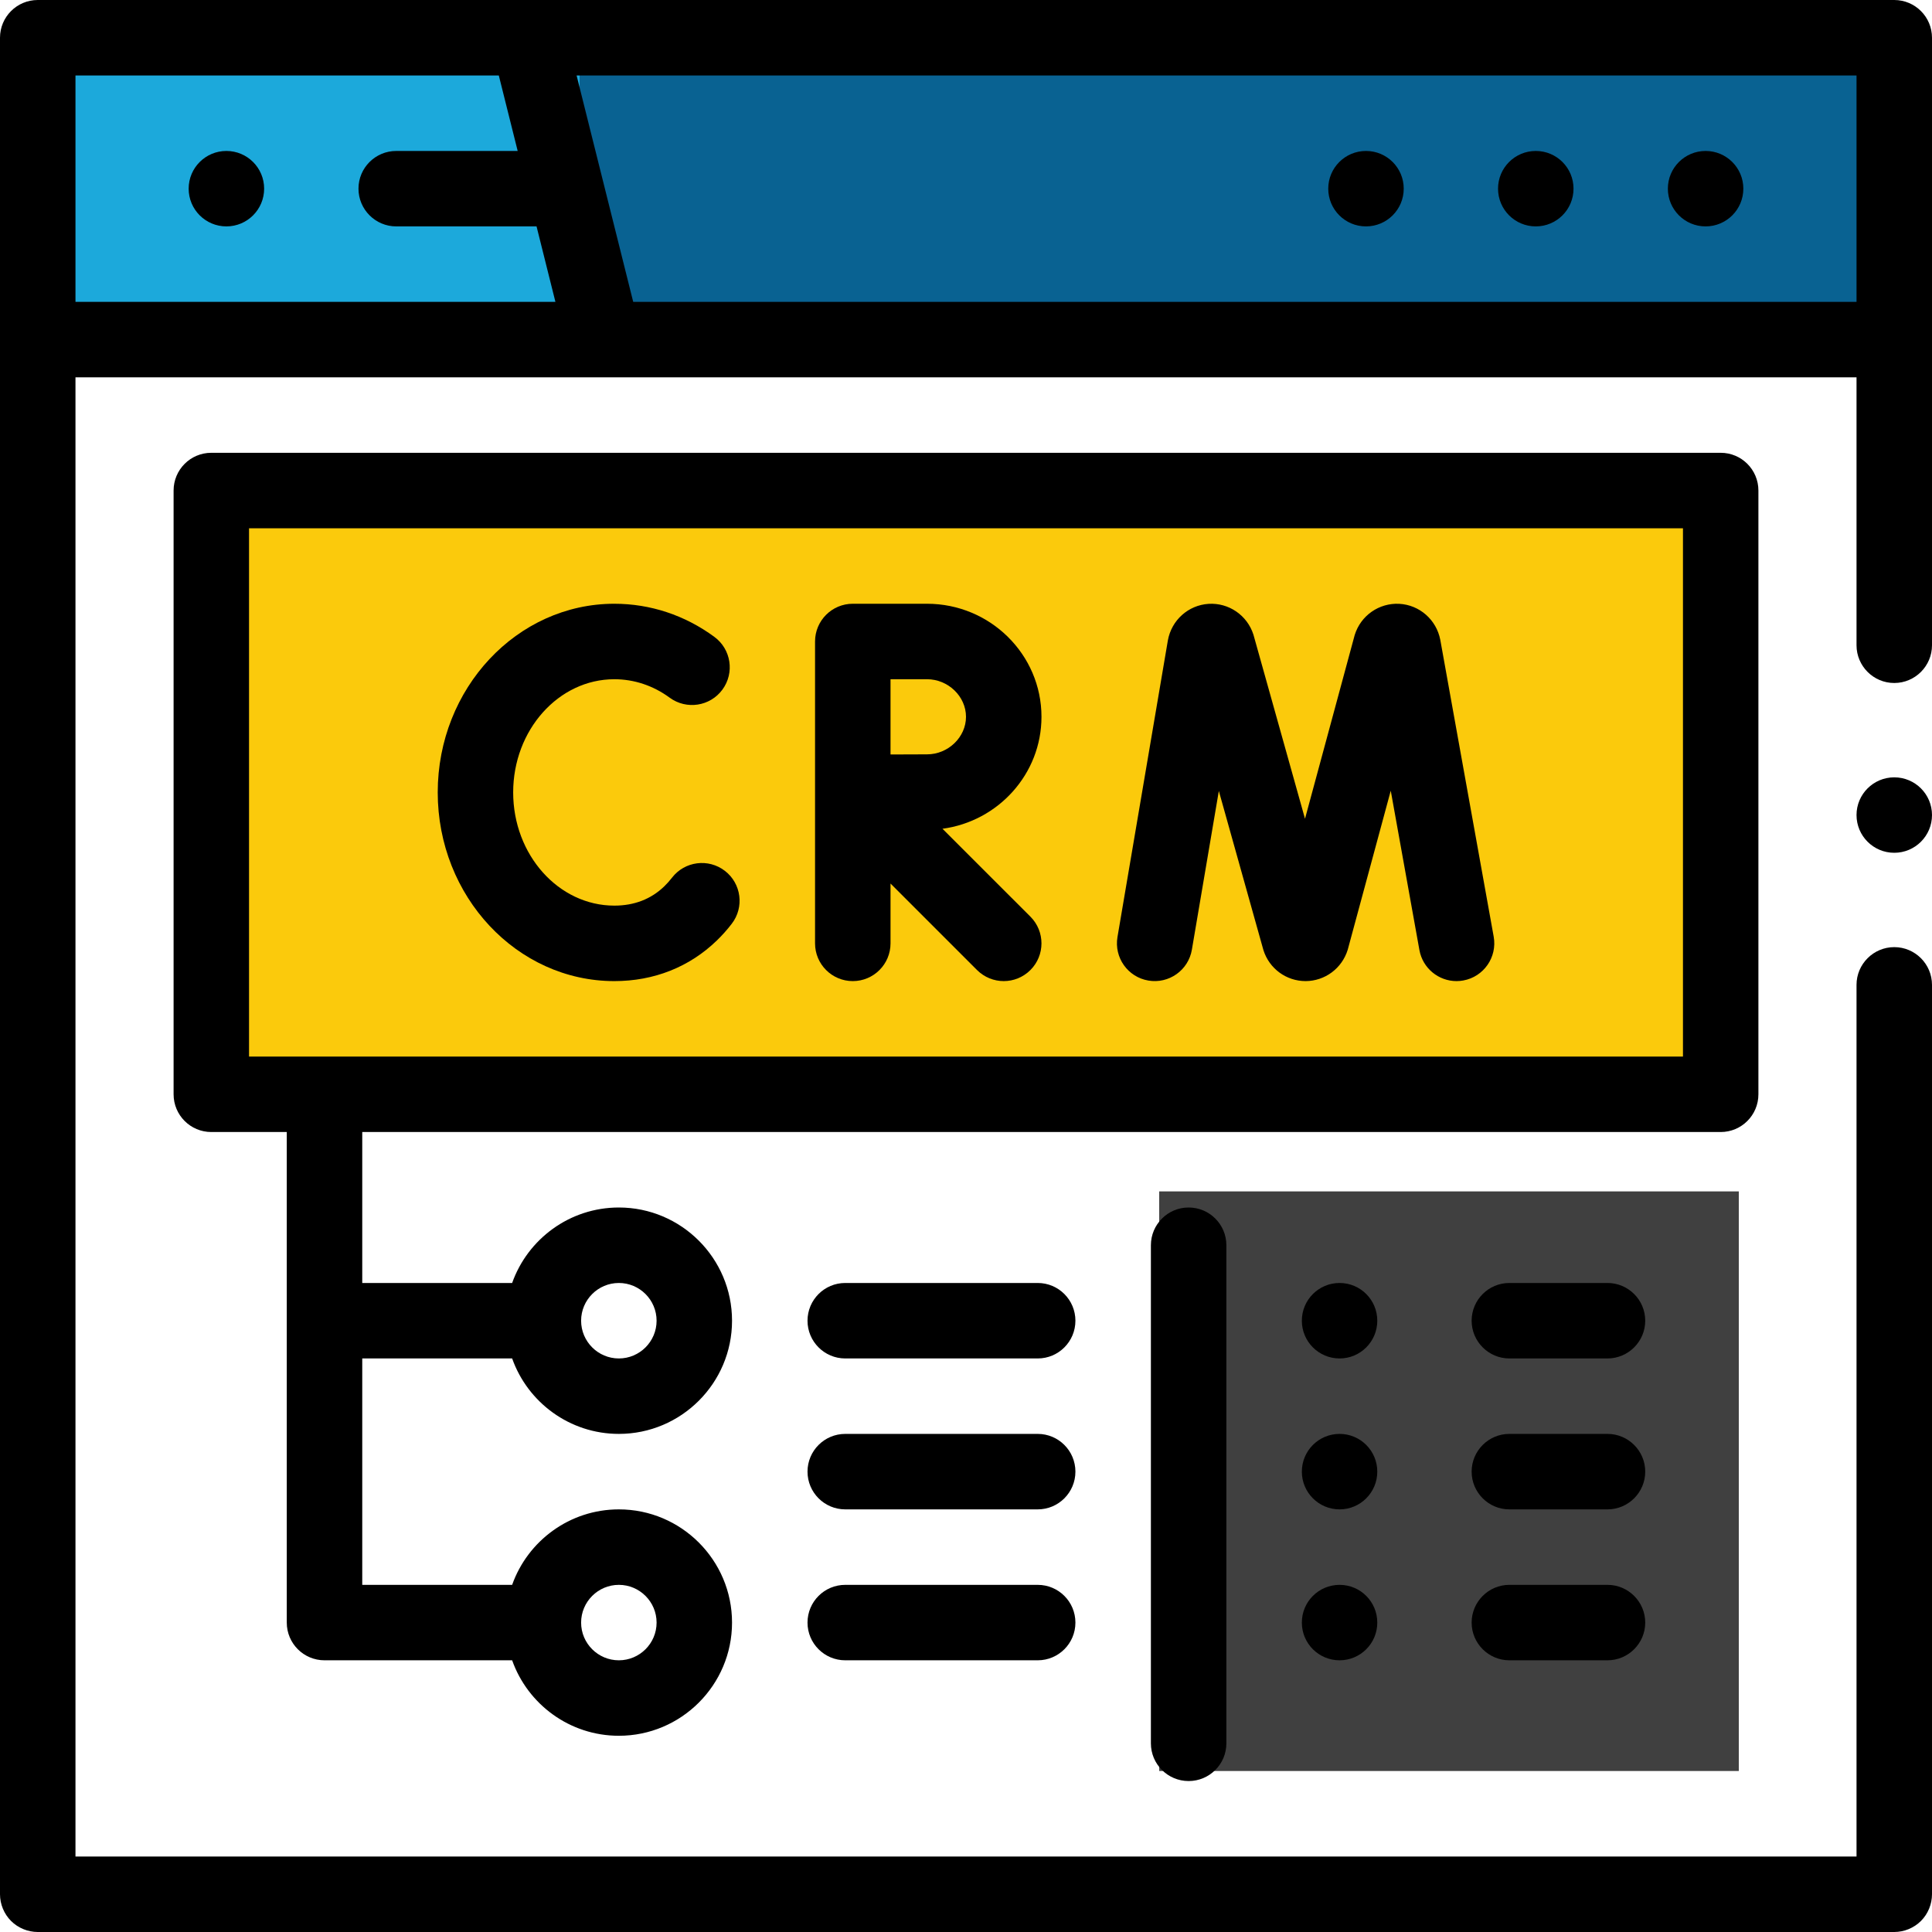 <svg width="60" height="60" viewBox="0 0 60 60" fill="none" xmlns="http://www.w3.org/2000/svg">
<g clip-path="url(#clip0_707_564)">
<rect x="7" y="16" width="46" height="18" fill="#FBCA0C"/>
<rect x="18" y="1" width="41" height="10" fill="#096292"/>
<rect x="36" y="37" width="18" height="18" fill="#404040"/>
<rect x="1" y="1" width="17" height="10" fill="#1CA9DB"/>
<path d="M58.828 26.484C59.475 26.484 60 25.96 60 25.312C60 24.665 59.475 24.141 58.828 24.141C58.181 24.141 57.656 24.665 57.656 25.312C57.656 25.96 58.181 26.484 58.828 26.484Z" fill="black"/>
<path d="M54.609 33.984V15.234C54.609 14.587 54.085 14.062 53.438 14.062H6.562C5.915 14.062 5.391 14.587 5.391 15.234V33.984C5.391 34.632 5.915 35.156 6.562 35.156H8.906V50.391C8.906 51.038 9.431 51.562 10.078 51.562H15.905C16.388 52.926 17.691 53.906 19.219 53.906C21.157 53.906 22.734 52.329 22.734 50.391C22.734 48.452 21.157 46.875 19.219 46.875C17.691 46.875 16.388 47.855 15.905 49.219H11.25V42.188H15.905C16.388 43.551 17.691 44.531 19.219 44.531C21.157 44.531 22.734 42.954 22.734 41.016C22.734 39.077 21.157 37.5 19.219 37.5C17.691 37.5 16.388 38.48 15.905 39.844H11.25V35.156H53.438C54.085 35.156 54.609 34.632 54.609 33.984ZM19.219 49.219C19.865 49.219 20.391 49.745 20.391 50.391C20.391 51.037 19.865 51.562 19.219 51.562C18.573 51.562 18.047 51.037 18.047 50.391C18.047 49.745 18.573 49.219 19.219 49.219ZM19.219 39.844C19.865 39.844 20.391 40.37 20.391 41.016C20.391 41.662 19.865 42.188 19.219 42.188C18.573 42.188 18.047 41.662 18.047 41.016C18.047 40.37 18.573 39.844 19.219 39.844ZM52.266 32.812H7.734V16.406H52.266V32.812Z" fill="black"/>
<path d="M58.828 0H1.172C0.525 0 0 0.525 0 1.172V58.828C0 59.136 0.125 59.439 0.343 59.657C0.561 59.875 0.864 60 1.172 60H58.828C59.136 60 59.439 59.875 59.657 59.657C59.875 59.439 60 59.136 60 58.828V30.586C60 29.94 59.474 29.414 58.828 29.414C58.182 29.414 57.656 29.94 57.656 30.586V57.656H2.344V11.719H57.656V20.039C57.656 20.685 58.182 21.211 58.828 21.211C59.474 21.211 60 20.685 60 20.039V1.172C60 0.525 59.475 0 58.828 0ZM2.344 2.344H15.491L16.077 4.688H12.305C11.659 4.688 11.133 5.212 11.133 5.859C11.133 6.505 11.659 7.031 12.305 7.031H16.663L17.249 9.375H2.344V2.344ZM19.665 9.375L17.907 2.344H57.656V9.375H19.665Z" fill="black"/>
<path d="M7.031 7.031C7.678 7.031 8.203 6.507 8.203 5.859C8.203 5.212 7.678 4.688 7.031 4.688C6.384 4.688 5.859 5.212 5.859 5.859C5.859 6.507 6.384 7.031 7.031 7.031Z" fill="black"/>
<path d="M47.695 7.031C48.343 7.031 48.867 6.507 48.867 5.859C48.867 5.212 48.343 4.688 47.695 4.688C47.048 4.688 46.523 5.212 46.523 5.859C46.523 6.507 47.048 7.031 47.695 7.031Z" fill="black"/>
<path d="M42.422 7.031C43.069 7.031 43.594 6.507 43.594 5.859C43.594 5.212 43.069 4.688 42.422 4.688C41.775 4.688 41.25 5.212 41.25 5.859C41.25 6.507 41.775 7.031 42.422 7.031Z" fill="black"/>
<path d="M52.969 7.031C53.616 7.031 54.141 6.507 54.141 5.859C54.141 5.212 53.616 4.688 52.969 4.688C52.322 4.688 51.797 5.212 51.797 5.859C51.797 6.507 52.322 7.031 52.969 7.031Z" fill="black"/>
<path d="M46.388 29.089C46.388 29.089 44.73 19.873 44.729 19.868C44.608 19.245 44.084 18.786 43.455 18.752C42.828 18.72 42.257 19.117 42.071 19.723C42.067 19.736 40.528 25.427 40.528 25.427C40.528 25.427 38.931 19.724 38.927 19.711C38.734 19.107 38.16 18.714 37.533 18.753C36.903 18.794 36.384 19.259 36.27 19.884C36.269 19.889 34.704 29.101 34.704 29.101C34.596 29.739 35.025 30.344 35.663 30.452C36.302 30.561 36.907 30.131 37.015 29.493L37.852 24.564C37.852 24.564 39.233 29.495 39.237 29.508C39.42 30.084 39.948 30.469 40.547 30.469C41.149 30.466 41.676 30.075 41.855 29.495C41.859 29.482 43.191 24.556 43.191 24.556L44.081 29.504C44.183 30.071 44.677 30.469 45.233 30.469C45.302 30.469 45.372 30.463 45.442 30.45C46.079 30.336 46.502 29.726 46.388 29.089Z" fill="black"/>
<path d="M19.079 30.469C20.309 30.469 21.41 30.033 22.262 29.208C22.426 29.049 22.582 28.875 22.724 28.69C23.12 28.177 23.025 27.441 22.513 27.046C22 26.65 21.265 26.745 20.869 27.258C20.795 27.354 20.715 27.443 20.632 27.524C20.22 27.923 19.697 28.125 19.079 28.125C17.347 28.125 15.937 26.548 15.937 24.609C15.937 22.671 17.347 21.094 19.079 21.094C19.692 21.094 20.287 21.292 20.797 21.667C21.319 22.05 22.053 21.938 22.436 21.416C22.819 20.894 22.706 20.161 22.184 19.778C21.269 19.105 20.195 18.75 19.079 18.75C16.055 18.75 13.594 21.378 13.594 24.609C13.594 27.84 16.055 30.469 19.079 30.469Z" fill="black"/>
<path d="M25.312 29.297C25.312 29.944 25.837 30.469 26.484 30.469C27.132 30.469 27.656 29.944 27.656 29.297V27.439L30.343 30.126C30.572 30.354 30.872 30.469 31.172 30.469C31.472 30.469 31.772 30.354 32.001 30.125C32.458 29.668 32.458 28.926 32.001 28.468L29.27 25.738C31.003 25.505 32.344 24.035 32.344 22.261C32.344 20.325 30.749 18.75 28.79 18.75H26.484C25.837 18.75 25.312 19.275 25.312 19.922V29.297ZM27.656 21.094H28.79C29.446 21.094 30 21.628 30 22.261C30 22.893 29.446 23.427 28.79 23.427C28.524 23.427 28.083 23.429 27.656 23.431V21.094Z" fill="black"/>
<path d="M35.742 38.672V54.141C35.742 54.788 36.267 55.312 36.914 55.312C37.561 55.312 38.086 54.788 38.086 54.141V38.672C38.086 38.025 37.561 37.5 36.914 37.5C36.267 37.5 35.742 38.025 35.742 38.672Z" fill="black"/>
<path d="M32.227 49.219H26.25C25.603 49.219 25.078 49.743 25.078 50.391C25.078 51.038 25.603 51.562 26.25 51.562H32.227C32.874 51.562 33.398 51.038 33.398 50.391C33.398 49.743 32.874 49.219 32.227 49.219Z" fill="black"/>
<path d="M41.602 51.562C42.249 51.562 42.773 51.038 42.773 50.391C42.773 49.743 42.249 49.219 41.602 49.219C40.954 49.219 40.43 49.743 40.43 50.391C40.43 51.038 40.954 51.562 41.602 51.562Z" fill="black"/>
<path d="M49.922 49.219H46.875C46.228 49.219 45.703 49.745 45.703 50.391C45.703 51.036 46.228 51.562 46.875 51.562H49.922C50.568 51.562 51.094 51.036 51.094 50.391C51.094 49.745 50.568 49.219 49.922 49.219Z" fill="black"/>
<path d="M32.227 44.531H26.25C25.603 44.531 25.078 45.056 25.078 45.703C25.078 46.35 25.603 46.875 26.25 46.875H32.227C32.874 46.875 33.398 46.35 33.398 45.703C33.398 45.056 32.874 44.531 32.227 44.531Z" fill="black"/>
<path d="M49.922 44.531H46.875C46.228 44.531 45.703 45.057 45.703 45.703C45.703 46.349 46.228 46.875 46.875 46.875H49.922C50.568 46.875 51.094 46.349 51.094 45.703C51.094 45.057 50.568 44.531 49.922 44.531Z" fill="black"/>
<path d="M41.602 46.875C42.249 46.875 42.773 46.35 42.773 45.703C42.773 45.056 42.249 44.531 41.602 44.531C40.954 44.531 40.43 45.056 40.43 45.703C40.43 46.35 40.954 46.875 41.602 46.875Z" fill="black"/>
<path d="M32.227 39.844H26.25C25.603 39.844 25.078 40.368 25.078 41.016C25.078 41.663 25.603 42.188 26.25 42.188H32.227C32.874 42.188 33.398 41.663 33.398 41.016C33.398 40.368 32.874 39.844 32.227 39.844Z" fill="black"/>
<path d="M41.602 42.188C42.249 42.188 42.773 41.663 42.773 41.016C42.773 40.368 42.249 39.844 41.602 39.844C40.954 39.844 40.43 40.368 40.43 41.016C40.43 41.663 40.954 42.188 41.602 42.188Z" fill="black"/>
<path d="M49.922 39.844H46.875C46.228 39.844 45.703 40.369 45.703 41.016C45.703 41.661 46.228 42.188 46.875 42.188H49.922C50.568 42.188 51.094 41.661 51.094 41.016C51.094 40.369 50.568 39.844 49.922 39.844Z" fill="black"/>
</g>
<defs>
<clipPath id="clip0_707_564">
<rect width="60" height="60" fill="white"/>
</clipPath>
</defs>
</svg>
